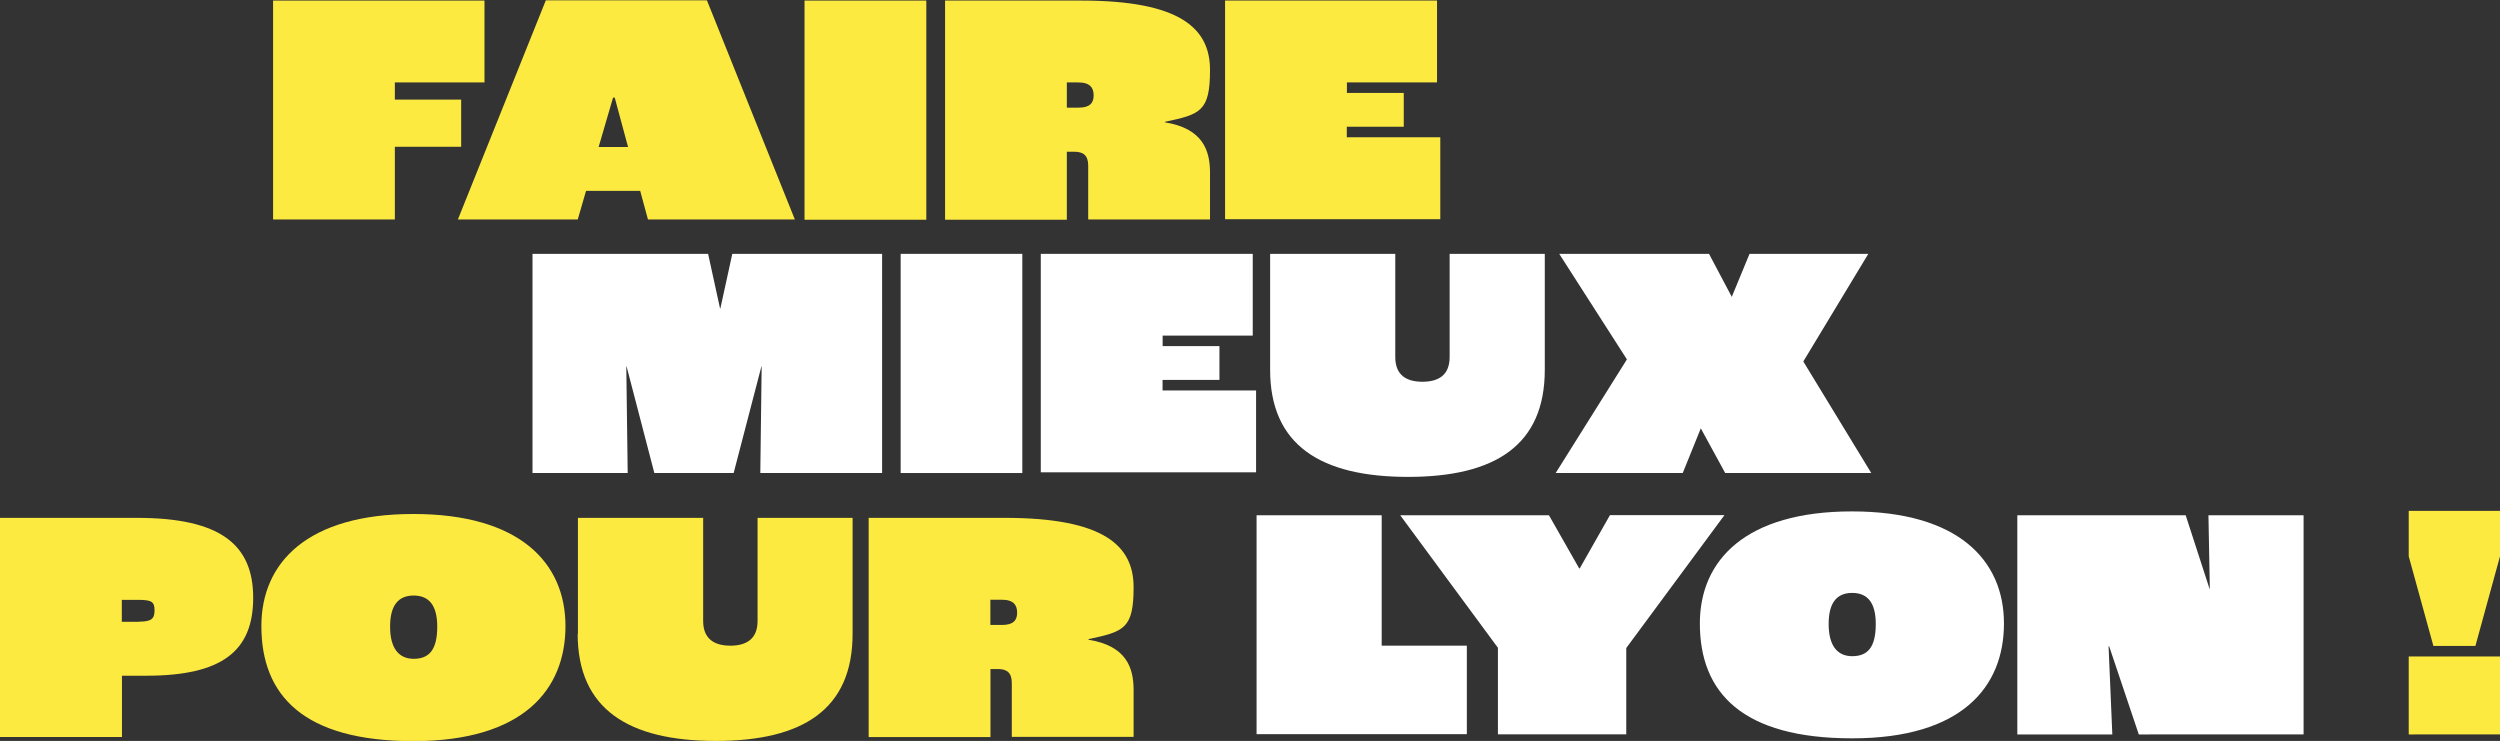 <svg xmlns="http://www.w3.org/2000/svg" id="Layer_1" data-name="Layer 1" viewBox="0 0 665.82 197.33"><rect x="0" y="0" width="665.82" height="197.33" fill="#333333" stroke="none"/><defs><style>.cls-1{fill:#fcea41;}.cls-2{fill:#fff;}</style></defs><title>FMPL</title><path class="cls-1" d="M89.46,26.77h56.3v21.8H121.89v4.58h17.66V65.71H121.89V85.07H89.46V26.78Z" transform="translate(-16.73 -26.62)"></path><path class="cls-1" d="M187.15,77.45H172.81l-2.21,7.62H138.68L162.1,26.7H205l23.42,58.37H189.3l-2.07-7.62ZM184,65.77l-3.55-13.15H180l-3.84,13.15Z" transform="translate(-16.73 -26.62)"></path><path class="cls-1" d="M231,26.77h32.43V85.14H231Z" transform="translate(-16.73 -26.62)"></path><path class="cls-1" d="M268.43,26.77h36.28c26.45,0,34.28,7.46,34.28,18.47s-2.51,11.82-12,13.82v.14c10.12,1.63,12,7.54,12,13.38V85.07H306.55V70.73c0-2.8-1.4-3.69-3.62-3.69h-2.07v18.1H268.43V26.77ZM304,55.29c3,0,4-1.26,4-3.25s-.89-3.47-4.14-3.47h-3v6.72Z" transform="translate(-16.73 -26.62)"></path><path class="cls-1" d="M343,26.77h56.45v21.8h-24v2.8h15.14v9H375.42v2.81h24.9V85H343V26.77Z" transform="translate(-16.73 -26.62)"></path><path class="cls-2" d="M158.62,94.23h46.7l3.18,14.55h.08l3.18-14.55h39.9V152.6H219.22l.36-28.38h-.07l-7.39,28.38H191l-7.39-28.38h-.08l.37,28.38H158.55V94.23Z" transform="translate(-16.73 -26.62)"></path><path class="cls-2" d="M256.6,94.23H289V152.6H256.6Z" transform="translate(-16.73 -26.62)"></path><path class="cls-2" d="M293.91,94.23h56.46V116h-24v2.8H341.5v9H326.35v2.81h24.91v21.8H293.92V94.23Z" transform="translate(-16.73 -26.62)"></path><path class="cls-2" d="M355,125.11V94.23h33.33v27.48c0,4.81,2.95,6.58,7.24,6.58s7.24-1.77,7.24-6.58V94.23h25.34v30.88c0,20.1-13.23,28.52-36.42,28.52S355,145.21,355,125.11H355Z" transform="translate(-16.73 -26.62)"></path><path class="cls-2" d="M450,122.3l-18-28.07h39.89l6.06,11.45,4.73-11.45h31.63L497,122.89l18.1,29.71H476.2l-6.5-11.9-4.81,11.9H431.05L450,122.37v-.07Z" transform="translate(-16.73 -26.62)"></path><path class="cls-1" d="M16.73,164.54H53.16c22.24,0,31,7.09,31,21.28s-8.28,20.76-28.45,20.76h-6.5v16.33H16.73V164.54Zm37.09,27.64c3.18,0,4.07-.74,4.07-3s-.74-2.8-4.29-2.8H49.17v5.84h4.65Z" transform="translate(-16.73 -26.62)"></path><path class="cls-1" d="M86.34,193.36c0-16.92,12.26-29.85,40.49-29.85s40.5,12.93,40.5,29.85S156.1,224,126.83,224,86.34,211.83,86.34,193.36Zm46.84.15c0-5.62-2.15-8.28-6.28-8.28s-6.28,2.66-6.28,8.28,2.22,8.57,6.28,8.57S133.18,199.78,133.18,193.51Z" transform="translate(-16.73 -26.62)"></path><path class="cls-1" d="M170.65,195.43V164.55H204V192c0,4.81,3,6.58,7.25,6.58s7.24-1.77,7.24-6.58V164.55H243.8v30.88c0,20.1-13.23,28.52-36.42,28.52s-36.8-8.42-36.8-28.52Z" transform="translate(-16.73 -26.62)"></path><path class="cls-1" d="M248.08,164.54h36.28c26.45,0,34.28,7.47,34.28,18.47s-2.51,11.82-12,13.82V197c10.13,1.62,12,7.53,12,13.37v12.49H286.2V208.51c0-2.81-1.4-3.7-3.61-3.7h-2.07v18.11H248.08V164.55h0Zm35.54,28.52c3,0,4-1.25,4-3.25s-.88-3.47-4.13-3.47h-3v6.72Z" transform="translate(-16.73 -26.62)"></path><path class="cls-2" d="M351.38,163.85h33.33v34.73h22.68v23.57h-56v-58.3Z" transform="translate(-16.73 -26.62)"></path><path class="cls-2" d="M415.74,199.24l-26.09-35.39h39.61L437.31,178h.15l8.05-14.19H476l-26.15,35.39v23H415.67v-23Z" transform="translate(-16.73 -26.62)"></path><path class="cls-2" d="M469.45,192.67c0-16.92,12.27-29.85,40.5-29.85s40.49,12.93,40.49,29.85S539.21,223.26,510,223.26,469.45,211.14,469.45,192.67Zm46.85.14c0-5.62-2.14-8.28-6.28-8.28s-6.27,2.66-6.27,8.28,2.21,8.57,6.27,8.57S516.3,199.09,516.3,192.81Z" transform="translate(-16.73 -26.62)"></path><path class="cls-2" d="M554.06,163.85h44.78l6.35,19.58h.08l-.37-19.58h25.34v58.37H586.35l-7.9-23.5h-.15l1,23.5H554V163.85h.06Z" transform="translate(-16.73 -26.62)"></path><path class="cls-1" d="M658.24,174.78V162.67h24.31v12.11L676,198.65H664.81l-6.57-23.87Zm0,26.68h24.31v20.76H658.24Z" transform="translate(-16.73 -26.62)"></path></svg>